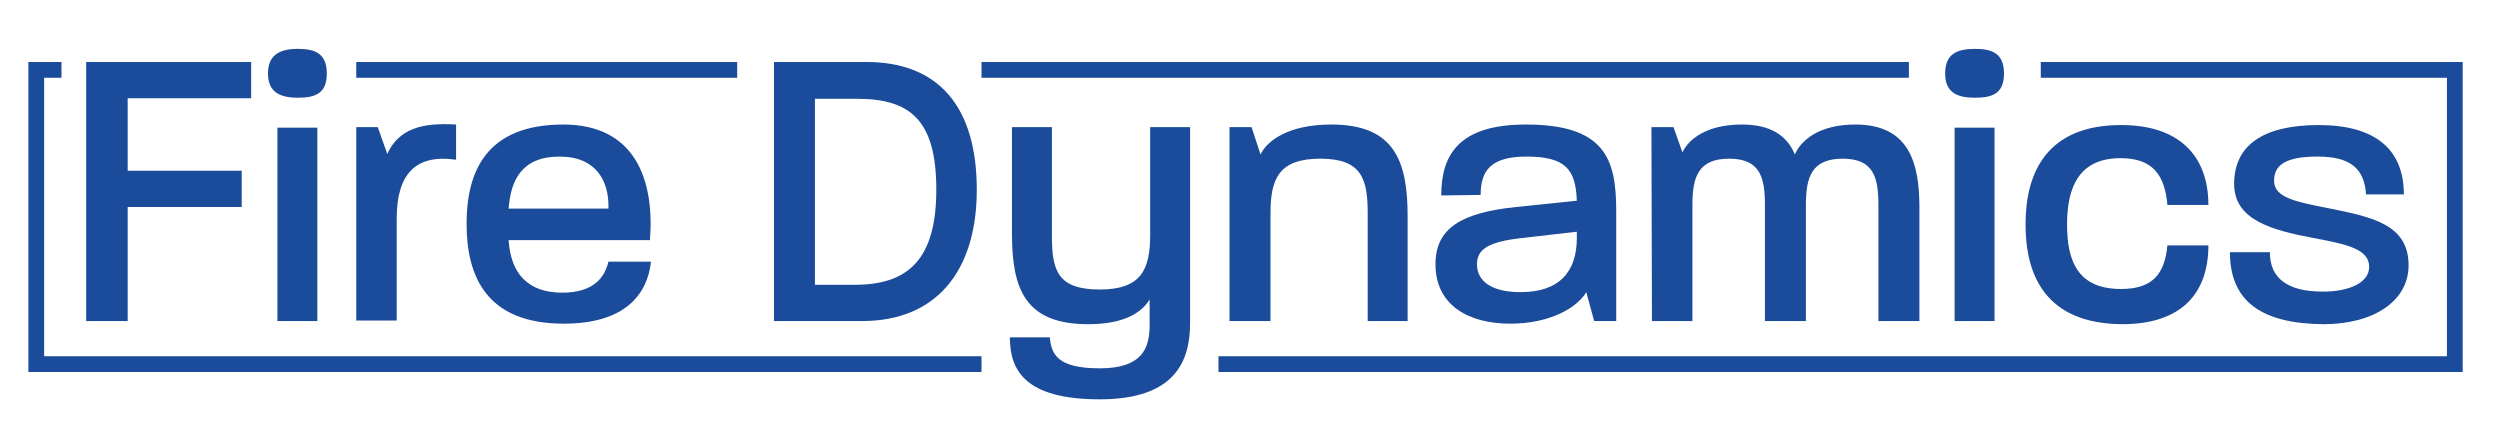 <?xml version="1.0" encoding="utf-8"?>
<!-- Generator: Adobe Illustrator 25.4.1, SVG Export Plug-In . SVG Version: 6.00 Build 0)  -->
<svg version="1.1" id="V2_copy" xmlns="http://www.w3.org/2000/svg" xmlns:xlink="http://www.w3.org/1999/xlink" x="0px" y="0px"
	 viewBox="0 0 475.8 83.3" style="enable-background:new 0 0 475.8 83.3;" xml:space="preserve">
<style type="text/css">
	.st0{fill:#1B4B9B;}
	.st1{fill:none;stroke:#1B4B9B;stroke-width:3;stroke-miterlimit:10;}
</style>
<g>
	<path class="st0" d="M16.5,11.8h31.3v6.9H24.3v13.8h21.7v6.9H24.3v21.7h-7.9V11.8z"/>
	<path class="st0" d="M56.7,9.3c3.3,0,5.5,0.9,5.5,4.7s-2.2,4.6-5.5,4.6S51,17.6,51,14S53.3,9.3,56.7,9.3z M52.8,24.3h7.6v36.8h-7.6
		V24.3z"/>
	<path class="st0" d="M67.8,24.2h4.1l1.8,5.1c2.2-4.8,6.6-6,13.1-5.6v6.7c-7.6-1.1-11.3,2.6-11.3,11.2v19.4h-7.7V24.2z"/>
	<path class="st0" d="M88.8,42.6c0-9.9,3.7-18.9,18.4-18.9c13.6,0,17.4,10.4,16.5,22H96.8c0.4,6.3,3.6,10,10.2,10
		c6.1,0,8.1-3,8.8-5.9h8.1c-0.7,6.3-5,11.8-16.6,11.8C92.5,61.6,88.8,52.5,88.8,42.6z M115.8,39.6v-0.1c0.1-5-2.3-9.7-9.3-9.7
		c-7.2,0-9.3,4.5-9.7,9.9H115.8z"/>
	<path class="st0" d="M147.3,11.8h17.6c13.8,0,21,8.6,21,24.3c0,15.6-7.8,25-21.8,25h-16.8V11.8z M162.7,54.2
		c10.1,0,15.5-4.8,15.5-18.1s-5-17.3-15.1-17.3h-8v35.4H162.7z"/>
	<path class="st0" d="M192.2,64.2h7.6c0.3,3.2,1.4,5.9,9.5,5.9s9.5-3.8,9.5-8.3v-4.8c-1.6,2.6-5,4.7-11.7,4.7
		c-12,0-14.5-6.7-14.5-17.2V24.2h7.6v20.8c0,6.6,1.2,10.1,9.1,10.1s9.6-3.8,9.6-10.4V24.2h7.6v37.2c0,7.1-2.6,14.6-17.2,14.6
		C195,76,192.2,70.4,192.2,64.2z"/>
	<path class="st0" d="M234,24.2h4.2l1.7,5.2c1.2-2.5,5.1-5.7,13.5-5.7c12.1,0,14.5,7.1,14.5,17.5v19.9h-7.6V40.6
		c0-6.5-1.1-10.4-9-10.4s-9.5,3.8-9.5,10.4v20.5H234V24.2z"/>
	<path class="st0" d="M273.2,50.3c0-6.8,4.8-9.8,15.3-10.9l11.6-1.2c-0.2-6-2.2-8.4-9.6-8.4c-6.8,0-8.7,2.7-8.7,7.3l-7.5,0.1
		c0-7.6,3.2-13.5,16.1-13.5c15,0,17.2,6.5,17.2,16.4v21h-4.2l-1.5-5.5c-1.7,2.9-6.8,6-14.5,6C279.5,61.6,273.2,58.1,273.2,50.3z
		 M289.4,55.6c7.4,0,10.7-3.9,10.7-10.3v-1.2l-10.4,1.2c-6.4,0.7-8.6,2.1-8.6,5C281.1,53.6,284,55.6,289.4,55.6z"/>
	<path class="st0" d="M314.3,24.2h4.2l1.7,4.8c1.1-2.4,4.5-5.3,11.3-5.3c5.5,0,8.6,2.1,10.1,5.7c1.1-2.6,4.5-5.7,11.5-5.7
		c10.1,0,12.2,7.1,12.2,15.7v21.7h-7.8V39c0-5.2-0.9-8.8-6.8-8.8s-7,3.5-7,8.8v22.1h-7.8V39c0-5.2-0.9-8.8-6.8-8.8s-7,3.5-7,8.8
		v22.1h-7.7L314.3,24.2z"/>
	<path class="st0" d="M375.9,9.3c3.3,0,5.5,0.9,5.5,4.7s-2.2,4.6-5.5,4.6s-5.7-0.9-5.7-4.6S372.4,9.3,375.9,9.3z M372,24.3h7.6v36.8
		H372V24.3z"/>
	<path class="st0" d="M385.5,42.7c0-9.8,4-18.9,18.2-18.9c11.2,0,16.6,6,16.6,15.2h-7.8c-0.5-5.7-2.8-8.9-8.9-8.9
		c-7.9,0-10.2,5.5-10.2,12.6S395.5,55,403.7,55c6.1,0,8.3-3,8.8-8.3h7.8c0,9.1-5.1,15-16.4,15C389.4,61.6,385.5,52.5,385.5,42.7z"/>
	<path class="st0" d="M424.4,48h7.6c0,5,3.4,7.5,10.1,7.5c5.2,0,8.8-1.8,8.8-4.7c0-3.4-4.2-4.3-10.6-5.5
		c-7.9-1.5-15.1-3.4-15.1-10.3c0-7.2,5.3-11.2,16.1-11.2c10.6,0,16.2,4.5,16.2,13.2h-7.2c-0.3-5-3.1-7.2-9.2-7.2s-8.3,1.6-8.3,4.6
		c0,3.2,4.1,4,10.2,5.2c8.5,1.7,15.4,3.1,15.4,10.9c0,6.7-6.5,11.2-16.2,11.2C430.2,61.6,424.4,57.2,424.4,48z"/>
	<line class="st1" x1="67.8" y1="13.3" x2="140.3" y2="13.3"/>
	<line class="st1" x1="6.9" y1="13.3" x2="11.7" y2="13.3"/>
	<line class="st1" x1="186.8" y1="13.3" x2="363.3" y2="13.3"/>
	<line class="st1" x1="388.4" y1="13.3" x2="466.7" y2="13.3"/>
	<line class="st1" x1="467.2" y1="11.8" x2="467.2" y2="70.8"/>
	<line class="st1" x1="6.9" y1="11.8" x2="6.9" y2="70.8"/>
	<line class="st1" x1="6.9" y1="69.3" x2="186.8" y2="69.3"/>
	<line class="st1" x1="231.9" y1="69.3" x2="466.7" y2="69.3"/>
</g>
</svg>
